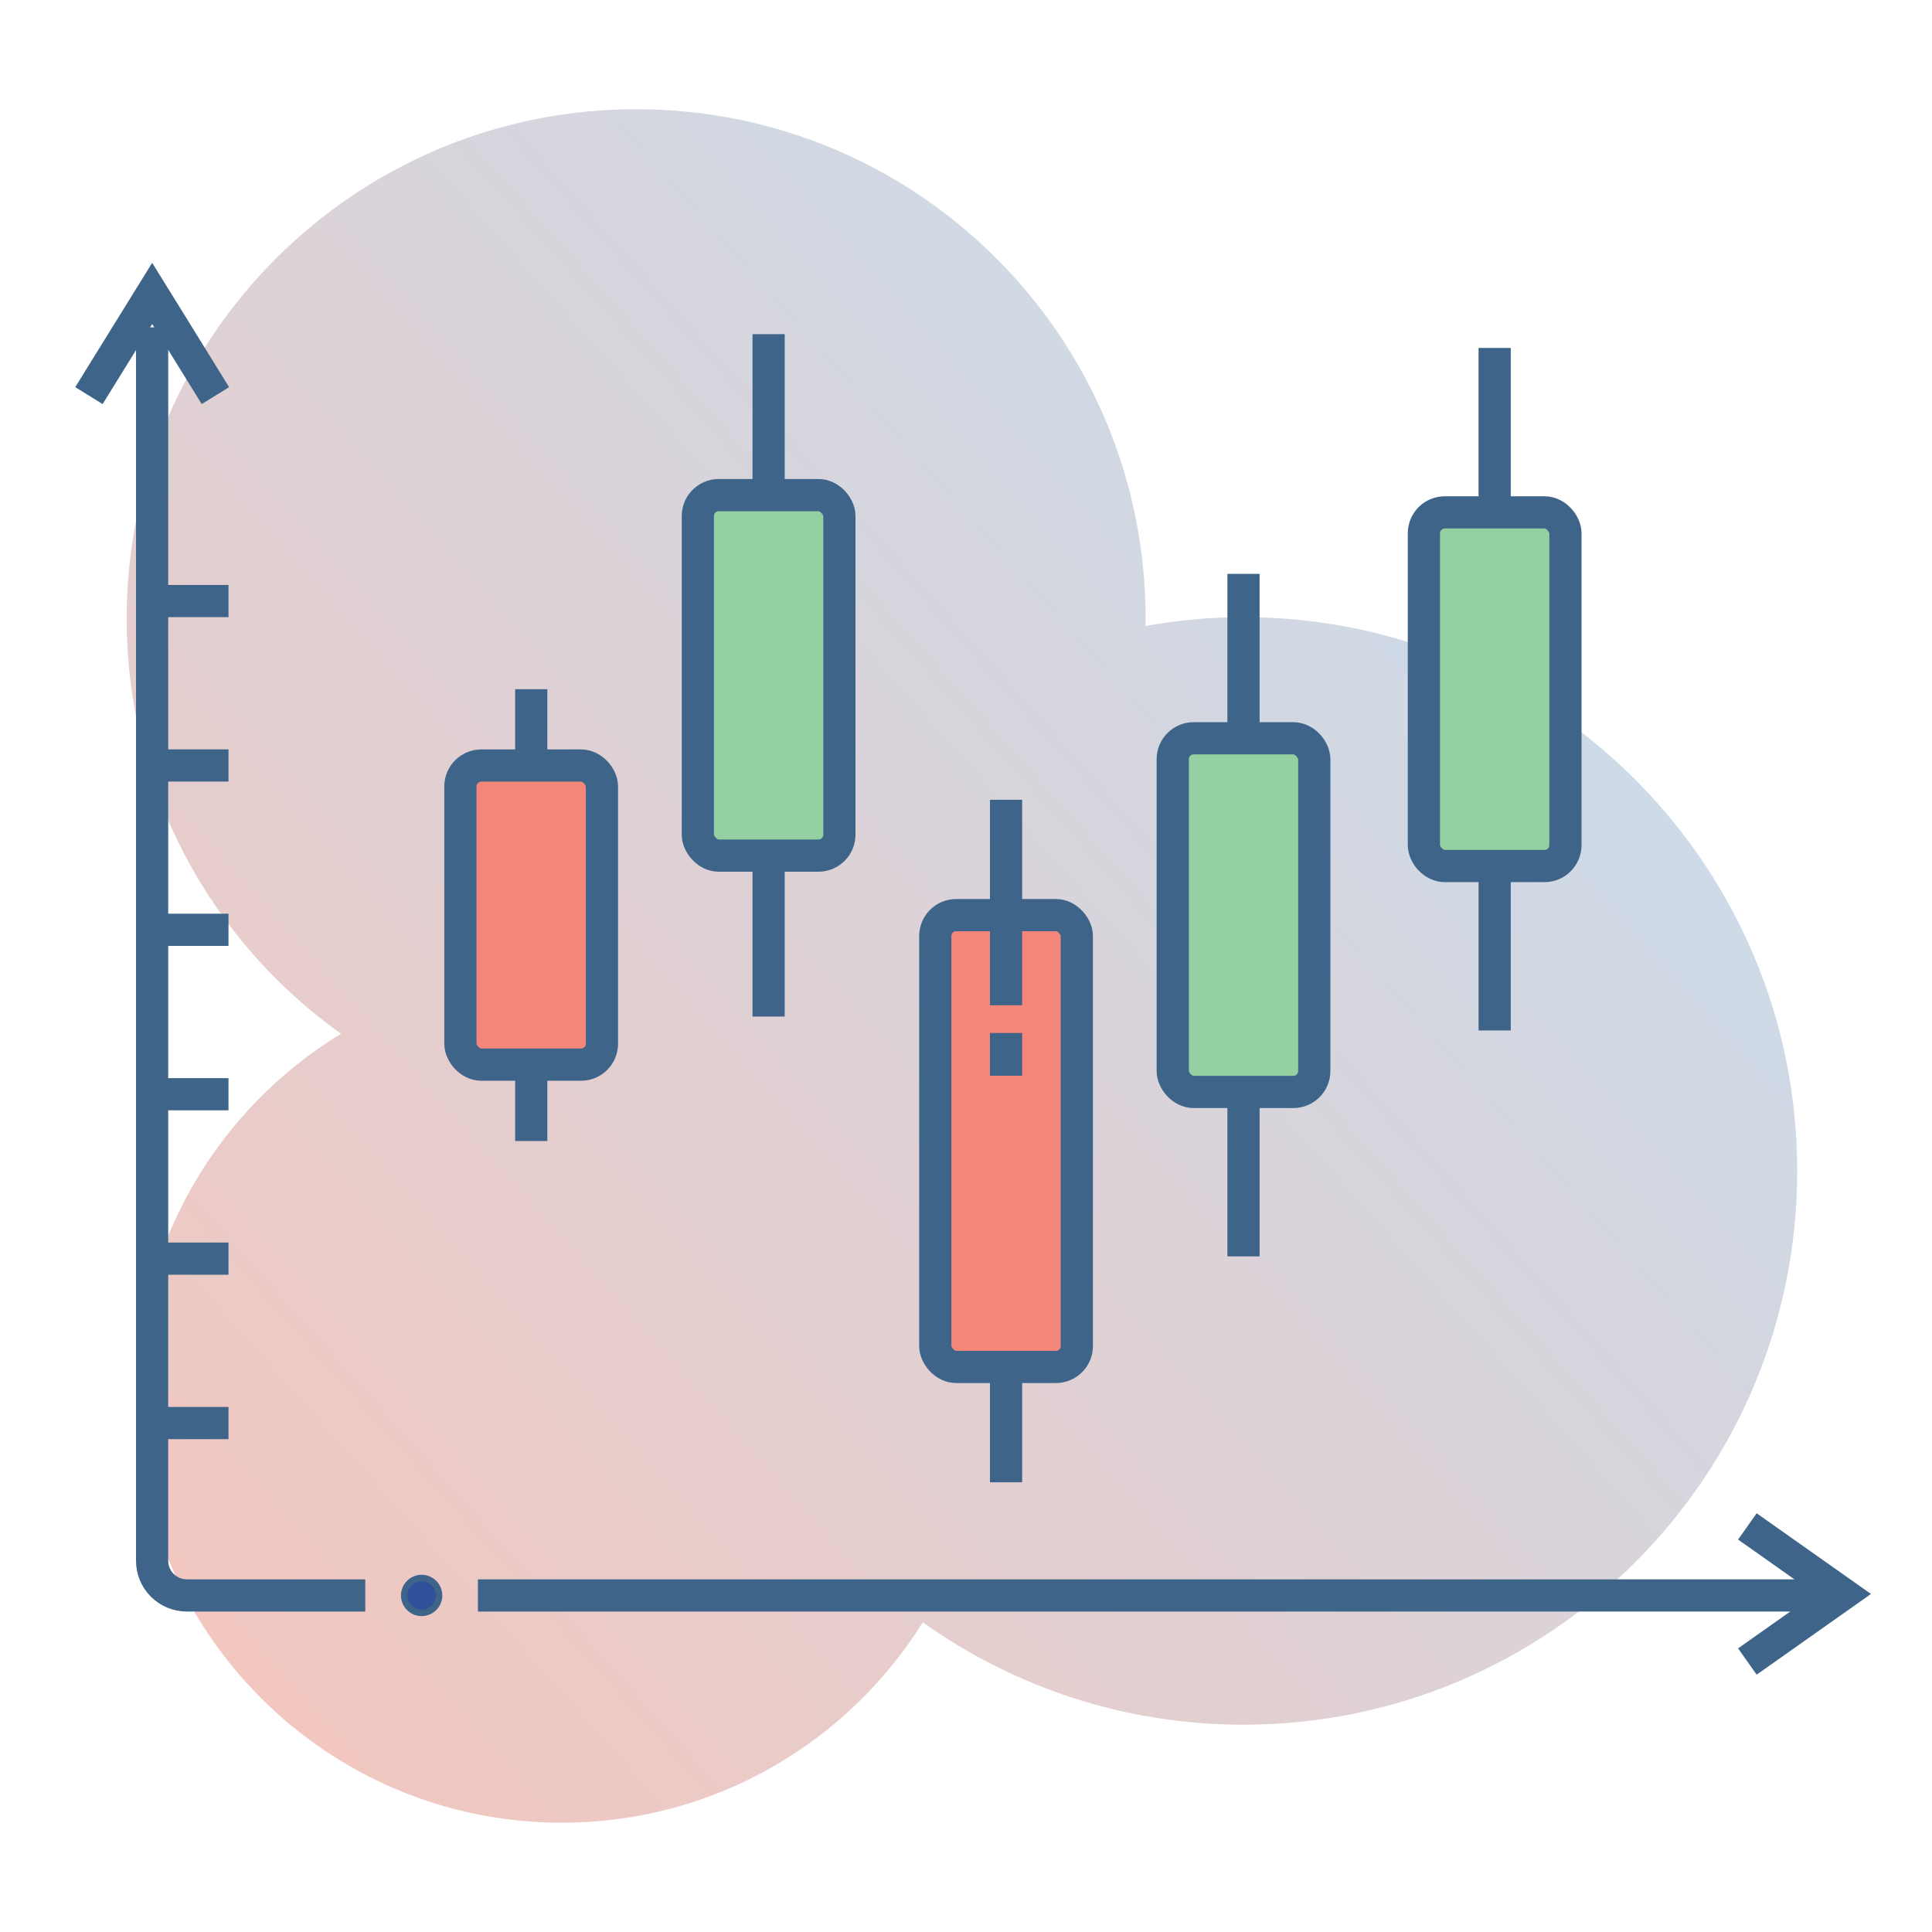 <?xml version="1.0" encoding="UTF-8"?> <svg xmlns="http://www.w3.org/2000/svg" xmlns:xlink="http://www.w3.org/1999/xlink" viewBox="0 0 300 300"><defs><style>.c{fill:#95d0a3;}.c,.d,.e{stroke-width:5px;}.c,.d,.e,.f{stroke:#3e6589;stroke-miterlimit:10;}.d{fill:#f5877a;}.e{fill:none;}.f{fill:#2f5199;}.g{fill:url(#b);mix-blend-mode:multiply;opacity:.3;}.h{isolation:isolate;}</style><linearGradient id="b" x1="234.51" y1="64.53" x2="17.7" y2="257.99" gradientTransform="matrix(1, 0, 0, 1, 0, 0)" gradientUnits="userSpaceOnUse"><stop offset="0" stop-color="#508cbd"></stop><stop offset="1" stop-color="#da4227"></stop></linearGradient></defs><g class="h"><g id="a"><g><path class="g" d="M193.09,95.83c-5.2,0-10.28,.49-15.22,1.37,0-.38,.02-.76,.02-1.14,0-43.69-35.42-79.1-79.1-79.1S19.67,52.38,19.67,96.06c0,26.6,13.15,50.12,33.28,64.46-19.04,11.59-31.76,32.54-31.76,56.46,0,36.48,29.57,66.05,66.05,66.05,23.65,0,44.38-12.44,56.05-31.12,14.05,10,31.23,15.9,49.79,15.9,47.49,0,85.99-38.5,85.99-85.99s-38.5-85.99-85.99-85.99Z"></path><line class="e" x1="82.49" y1="177.18" x2="82.49" y2="165.32"></line><line class="e" x1="82.49" y1="118.87" x2="82.49" y2="107.02"></line><rect class="d" x="71.49" y="118.87" width="21.98" height="46.45" rx="3.25" ry="3.25"></rect><line class="e" x1="119.35" y1="157.85" x2="119.35" y2="132.87"></line><line class="e" x1="119.35" y1="76.89" x2="119.35" y2="51.89"></line><rect class="c" x="108.36" y="76.88" width="21.98" height="55.98" rx="3.25" ry="3.25"></rect><line class="e" x1="156.22" y1="230.17" x2="156.22" y2="212.26"></line><line class="e" x1="156.22" y1="142.1" x2="156.22" y2="124.19"></line><rect class="d" x="145.23" y="142.1" width="21.98" height="70.16" rx="3.25" ry="3.25"></rect><line class="e" x1="193.09" y1="195.09" x2="193.09" y2="169.56"></line><line class="e" x1="193.09" y1="114.64" x2="193.09" y2="89.11"></line><rect class="c" x="182.1" y="114.64" width="21.98" height="54.92" rx="3.25" ry="3.25"></rect><line class="e" x1="232.09" y1="160.01" x2="232.09" y2="134.48"></line><line class="e" x1="232.09" y1="79.56" x2="232.09" y2="54.03"></line><rect class="c" x="221.1" y="79.56" width="21.98" height="54.92" rx="3.25" ry="3.25"></rect><path class="e" d="M23.62,50.82V242.36c0,2.97,2.41,5.38,5.39,5.38h27.71"></path><line class="e" x1="283.47" y1="247.74" x2="74.21" y2="247.74"></line><polyline class="e" points="13.81 61.43 23.63 45.56 33.45 61.43"></polyline><polyline class="e" points="271.33 237.02 286.19 247.51 271.33 258"></polyline><line class="e" x1="23.63" y1="93.33" x2="35.48" y2="93.33"></line><line class="e" x1="23.63" y1="118.86" x2="35.48" y2="118.86"></line><line class="e" x1="23.63" y1="144.38" x2="35.48" y2="144.38"></line><line class="e" x1="23.63" y1="169.91" x2="35.48" y2="169.91"></line><line class="e" x1="23.63" y1="195.44" x2="35.48" y2="195.44"></line><line class="e" x1="23.63" y1="220.97" x2="35.48" y2="220.97"></line><line class="e" x1="156.22" y1="143.9" x2="156.22" y2="156.1"></line><line class="e" x1="156.22" y1="160.4" x2="156.22" y2="167.04"></line><path class="f" d="M68.18,247.74c0,1.5-1.22,2.71-2.71,2.71s-2.71-1.22-2.71-2.71,1.22-2.71,2.71-2.71,2.71,1.22,2.71,2.71Z"></path></g></g></g></svg> 
